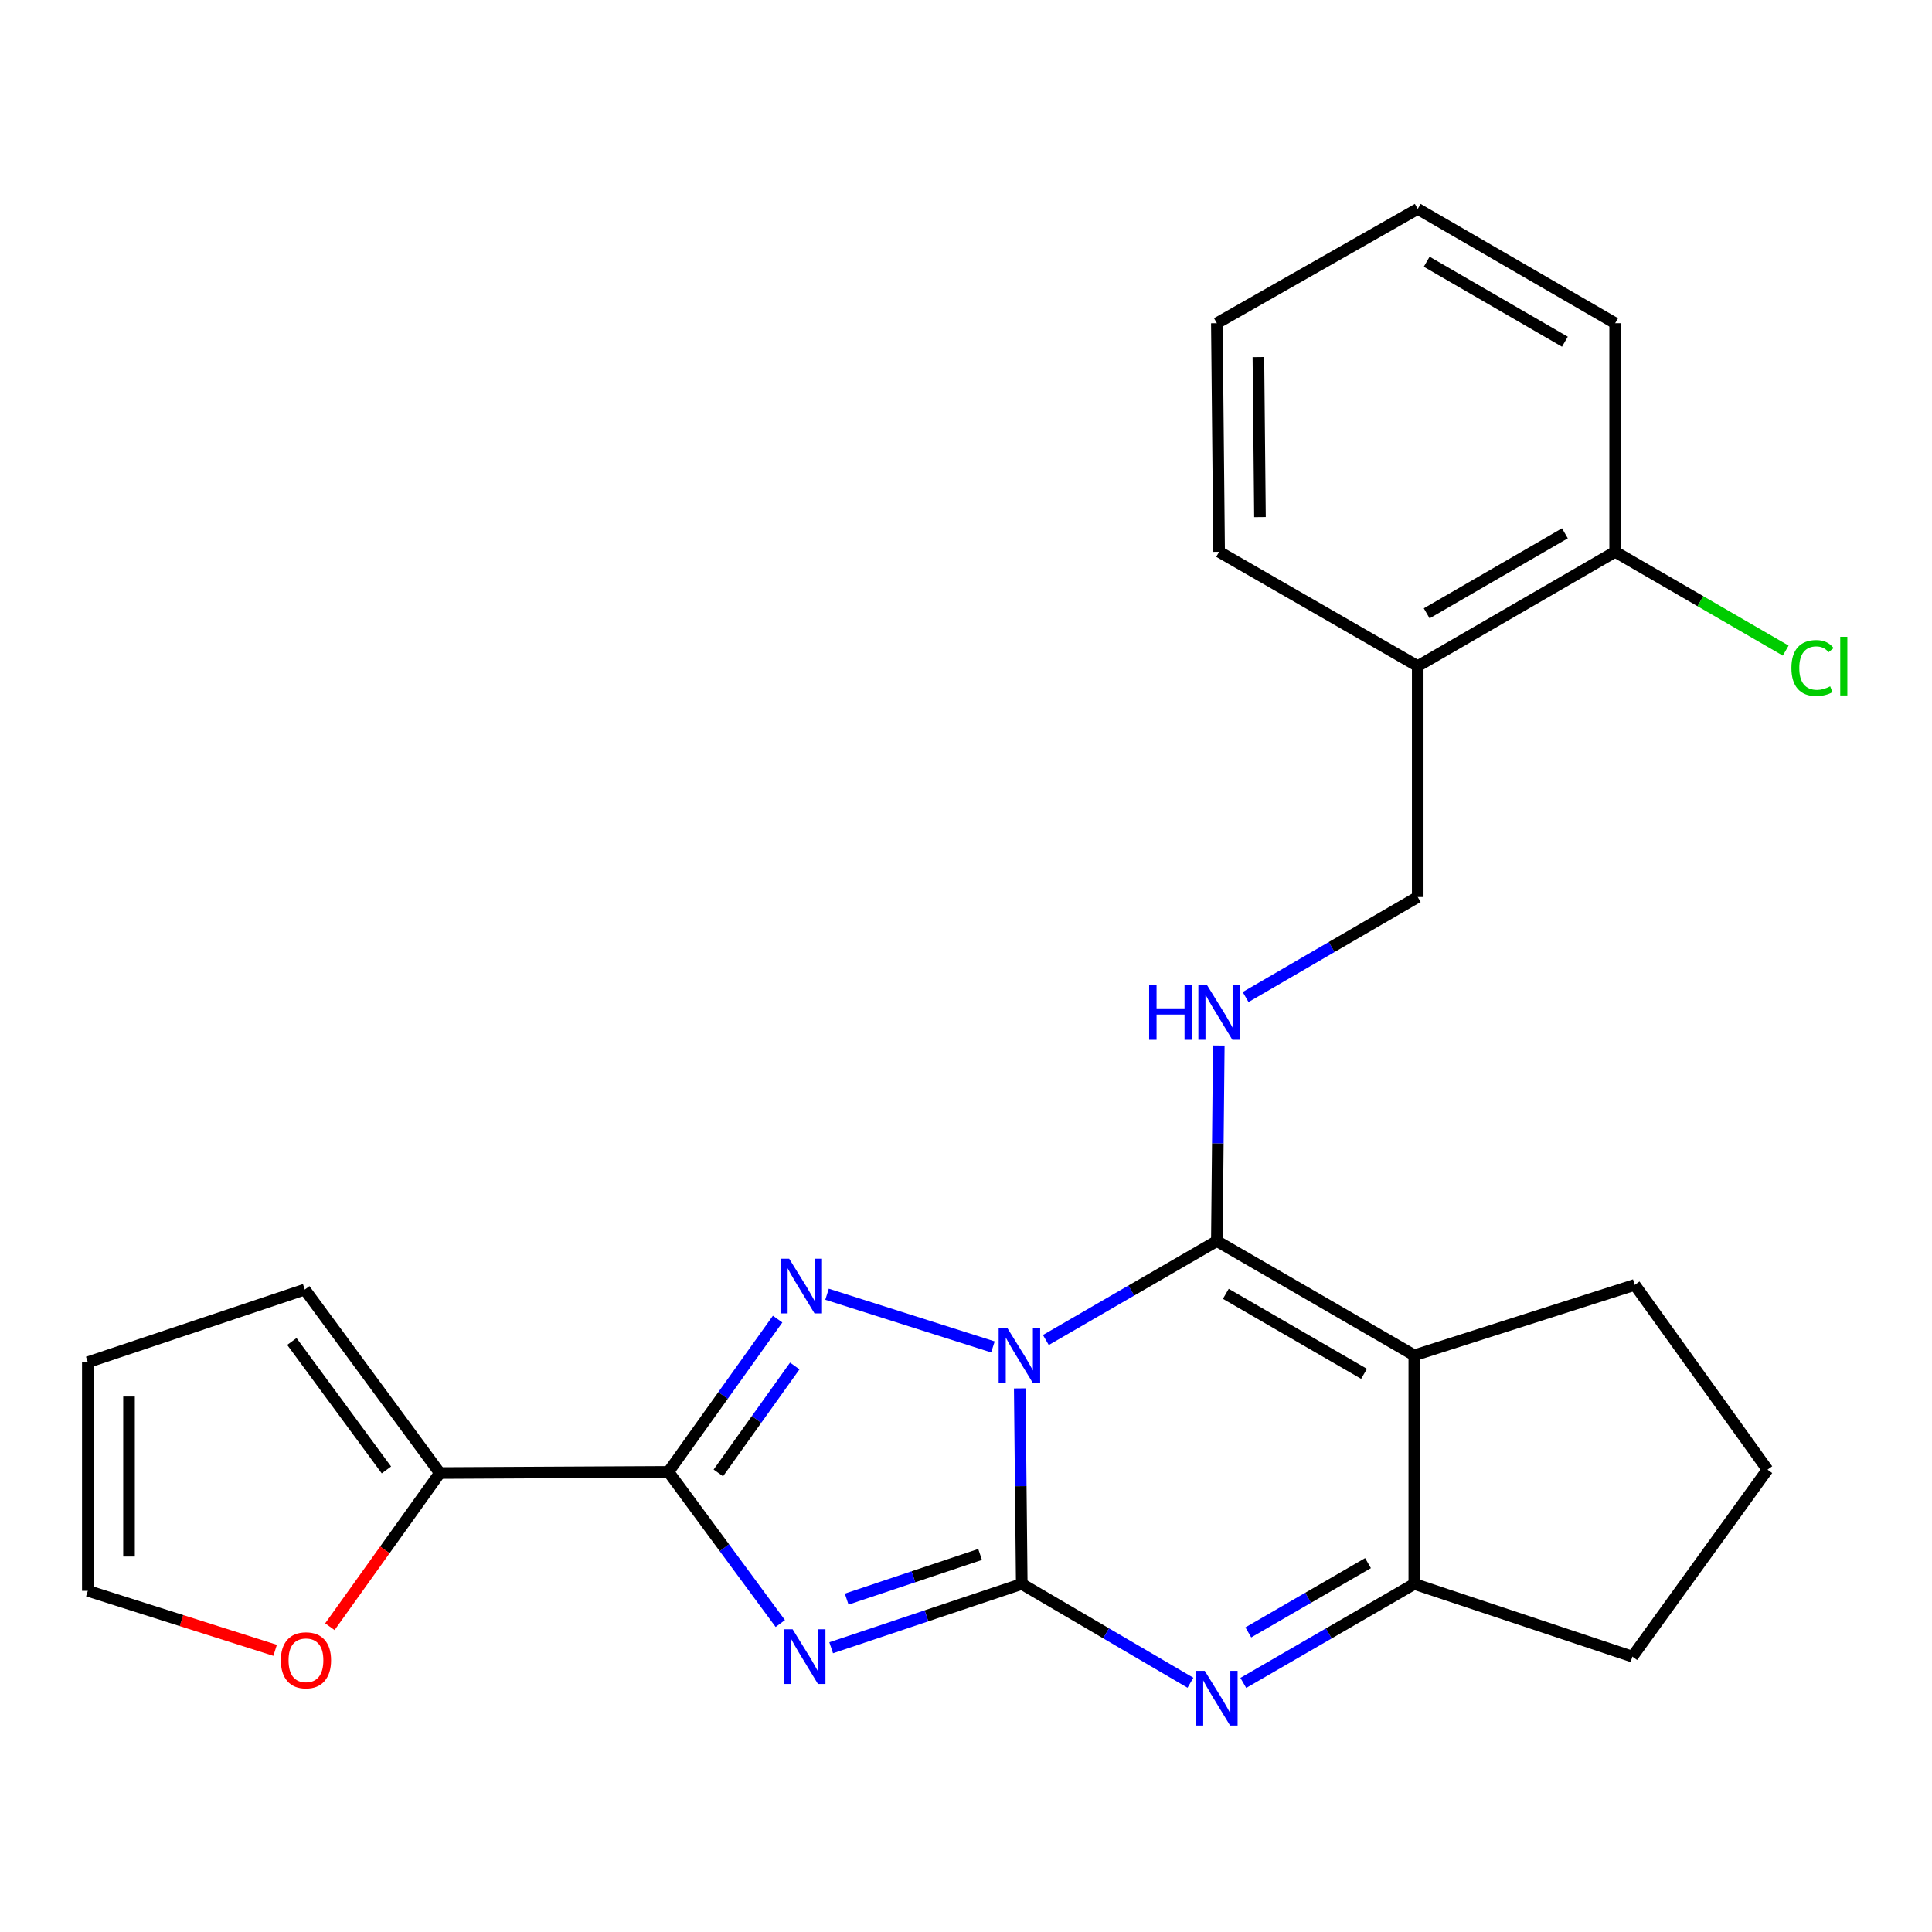 <?xml version='1.0' encoding='iso-8859-1'?>
<svg version='1.1' baseProfile='full'
              xmlns='http://www.w3.org/2000/svg'
                      xmlns:rdkit='http://www.rdkit.org/xml'
                      xmlns:xlink='http://www.w3.org/1999/xlink'
                  xml:space='preserve'
width='1000px' height='1000px' viewBox='0 0 1000 1000'>
<!-- END OF HEADER -->
<rect style='opacity:1.0;fill:#FFFFFF;stroke:none' width='1000' height='1000' x='0' y='0'> </rect>
<path class='bond-0' d='M 527.818,718.634 L 528.34,769.236' style='fill:none;fill-rule:evenodd;stroke:#0000FF;stroke-width:6px;stroke-linecap:butt;stroke-linejoin:miter;stroke-opacity:1' />
<path class='bond-0' d='M 528.34,769.236 L 528.862,819.838' style='fill:none;fill-rule:evenodd;stroke:#000000;stroke-width:6px;stroke-linecap:butt;stroke-linejoin:miter;stroke-opacity:1' />
<path class='bond-2' d='M 541.334,693.588 L 585.587,667.968' style='fill:none;fill-rule:evenodd;stroke:#0000FF;stroke-width:6px;stroke-linecap:butt;stroke-linejoin:miter;stroke-opacity:1' />
<path class='bond-2' d='M 585.587,667.968 L 629.84,642.348' style='fill:none;fill-rule:evenodd;stroke:#000000;stroke-width:6px;stroke-linecap:butt;stroke-linejoin:miter;stroke-opacity:1' />
<path class='bond-3' d='M 513.94,697.163 L 428.076,669.891' style='fill:none;fill-rule:evenodd;stroke:#0000FF;stroke-width:6px;stroke-linecap:butt;stroke-linejoin:miter;stroke-opacity:1' />
<path class='bond-1' d='M 528.862,819.838 L 479.538,836.357' style='fill:none;fill-rule:evenodd;stroke:#000000;stroke-width:6px;stroke-linecap:butt;stroke-linejoin:miter;stroke-opacity:1' />
<path class='bond-1' d='M 479.538,836.357 L 430.213,852.877' style='fill:none;fill-rule:evenodd;stroke:#0000FF;stroke-width:6px;stroke-linecap:butt;stroke-linejoin:miter;stroke-opacity:1' />
<path class='bond-1' d='M 507.292,804.572 L 472.765,816.136' style='fill:none;fill-rule:evenodd;stroke:#000000;stroke-width:6px;stroke-linecap:butt;stroke-linejoin:miter;stroke-opacity:1' />
<path class='bond-1' d='M 472.765,816.136 L 438.238,827.699' style='fill:none;fill-rule:evenodd;stroke:#0000FF;stroke-width:6px;stroke-linecap:butt;stroke-linejoin:miter;stroke-opacity:1' />
<path class='bond-6' d='M 528.862,819.838 L 572.518,845.413' style='fill:none;fill-rule:evenodd;stroke:#000000;stroke-width:6px;stroke-linecap:butt;stroke-linejoin:miter;stroke-opacity:1' />
<path class='bond-6' d='M 572.518,845.413 L 616.174,870.987' style='fill:none;fill-rule:evenodd;stroke:#0000FF;stroke-width:6px;stroke-linecap:butt;stroke-linejoin:miter;stroke-opacity:1' />
<path class='bond-25' d='M 403.877,840.335 L 374.93,801.084' style='fill:none;fill-rule:evenodd;stroke:#0000FF;stroke-width:6px;stroke-linecap:butt;stroke-linejoin:miter;stroke-opacity:1' />
<path class='bond-25' d='M 374.93,801.084 L 345.982,761.832' style='fill:none;fill-rule:evenodd;stroke:#000000;stroke-width:6px;stroke-linecap:butt;stroke-linejoin:miter;stroke-opacity:1' />
<path class='bond-5' d='M 629.84,642.348 L 732.037,701.516' style='fill:none;fill-rule:evenodd;stroke:#000000;stroke-width:6px;stroke-linecap:butt;stroke-linejoin:miter;stroke-opacity:1' />
<path class='bond-5' d='M 634.484,669.679 L 706.023,711.096' style='fill:none;fill-rule:evenodd;stroke:#000000;stroke-width:6px;stroke-linecap:butt;stroke-linejoin:miter;stroke-opacity:1' />
<path class='bond-8' d='M 629.84,642.348 L 630.341,591.752' style='fill:none;fill-rule:evenodd;stroke:#000000;stroke-width:6px;stroke-linecap:butt;stroke-linejoin:miter;stroke-opacity:1' />
<path class='bond-8' d='M 630.341,591.752 L 630.843,541.156' style='fill:none;fill-rule:evenodd;stroke:#0000FF;stroke-width:6px;stroke-linecap:butt;stroke-linejoin:miter;stroke-opacity:1' />
<path class='bond-4' d='M 402.499,682.768 L 374.24,722.3' style='fill:none;fill-rule:evenodd;stroke:#0000FF;stroke-width:6px;stroke-linecap:butt;stroke-linejoin:miter;stroke-opacity:1' />
<path class='bond-4' d='M 374.24,722.3 L 345.982,761.832' style='fill:none;fill-rule:evenodd;stroke:#000000;stroke-width:6px;stroke-linecap:butt;stroke-linejoin:miter;stroke-opacity:1' />
<path class='bond-4' d='M 411.37,707.029 L 391.589,734.702' style='fill:none;fill-rule:evenodd;stroke:#0000FF;stroke-width:6px;stroke-linecap:butt;stroke-linejoin:miter;stroke-opacity:1' />
<path class='bond-4' d='M 391.589,734.702 L 371.808,762.374' style='fill:none;fill-rule:evenodd;stroke:#000000;stroke-width:6px;stroke-linecap:butt;stroke-linejoin:miter;stroke-opacity:1' />
<path class='bond-9' d='M 345.982,761.832 L 227.671,762.436' style='fill:none;fill-rule:evenodd;stroke:#000000;stroke-width:6px;stroke-linecap:butt;stroke-linejoin:miter;stroke-opacity:1' />
<path class='bond-7' d='M 732.037,701.516 L 732.037,819.838' style='fill:none;fill-rule:evenodd;stroke:#000000;stroke-width:6px;stroke-linecap:butt;stroke-linejoin:miter;stroke-opacity:1' />
<path class='bond-17' d='M 732.037,701.516 L 846.154,665.048' style='fill:none;fill-rule:evenodd;stroke:#000000;stroke-width:6px;stroke-linecap:butt;stroke-linejoin:miter;stroke-opacity:1' />
<path class='bond-26' d='M 643.532,871.068 L 687.784,845.453' style='fill:none;fill-rule:evenodd;stroke:#0000FF;stroke-width:6px;stroke-linecap:butt;stroke-linejoin:miter;stroke-opacity:1' />
<path class='bond-26' d='M 687.784,845.453 L 732.037,819.838' style='fill:none;fill-rule:evenodd;stroke:#000000;stroke-width:6px;stroke-linecap:butt;stroke-linejoin:miter;stroke-opacity:1' />
<path class='bond-26' d='M 646.124,844.927 L 677.101,826.996' style='fill:none;fill-rule:evenodd;stroke:#0000FF;stroke-width:6px;stroke-linecap:butt;stroke-linejoin:miter;stroke-opacity:1' />
<path class='bond-26' d='M 677.101,826.996 L 708.078,809.066' style='fill:none;fill-rule:evenodd;stroke:#000000;stroke-width:6px;stroke-linecap:butt;stroke-linejoin:miter;stroke-opacity:1' />
<path class='bond-19' d='M 732.037,819.838 L 844.933,857.466' style='fill:none;fill-rule:evenodd;stroke:#000000;stroke-width:6px;stroke-linecap:butt;stroke-linejoin:miter;stroke-opacity:1' />
<path class='bond-12' d='M 644.725,516.068 L 689.27,490.179' style='fill:none;fill-rule:evenodd;stroke:#0000FF;stroke-width:6px;stroke-linecap:butt;stroke-linejoin:miter;stroke-opacity:1' />
<path class='bond-12' d='M 689.27,490.179 L 733.814,464.29' style='fill:none;fill-rule:evenodd;stroke:#000000;stroke-width:6px;stroke-linecap:butt;stroke-linejoin:miter;stroke-opacity:1' />
<path class='bond-10' d='M 227.671,762.436 L 199.207,802.209' style='fill:none;fill-rule:evenodd;stroke:#000000;stroke-width:6px;stroke-linecap:butt;stroke-linejoin:miter;stroke-opacity:1' />
<path class='bond-10' d='M 199.207,802.209 L 170.742,841.981' style='fill:none;fill-rule:evenodd;stroke:#FF0000;stroke-width:6px;stroke-linecap:butt;stroke-linejoin:miter;stroke-opacity:1' />
<path class='bond-13' d='M 227.671,762.436 L 157.758,667.465' style='fill:none;fill-rule:evenodd;stroke:#000000;stroke-width:6px;stroke-linecap:butt;stroke-linejoin:miter;stroke-opacity:1' />
<path class='bond-13' d='M 200.01,760.833 L 151.071,694.354' style='fill:none;fill-rule:evenodd;stroke:#000000;stroke-width:6px;stroke-linecap:butt;stroke-linejoin:miter;stroke-opacity:1' />
<path class='bond-14' d='M 142.401,854.207 L 93.928,838.806' style='fill:none;fill-rule:evenodd;stroke:#FF0000;stroke-width:6px;stroke-linecap:butt;stroke-linejoin:miter;stroke-opacity:1' />
<path class='bond-14' d='M 93.928,838.806 L 45.455,823.404' style='fill:none;fill-rule:evenodd;stroke:#000000;stroke-width:6px;stroke-linecap:butt;stroke-linejoin:miter;stroke-opacity:1' />
<path class='bond-11' d='M 733.814,344.783 L 733.814,464.29' style='fill:none;fill-rule:evenodd;stroke:#000000;stroke-width:6px;stroke-linecap:butt;stroke-linejoin:miter;stroke-opacity:1' />
<path class='bond-15' d='M 733.814,344.783 L 836,285.616' style='fill:none;fill-rule:evenodd;stroke:#000000;stroke-width:6px;stroke-linecap:butt;stroke-linejoin:miter;stroke-opacity:1' />
<path class='bond-15' d='M 738.456,317.453 L 809.987,276.036' style='fill:none;fill-rule:evenodd;stroke:#000000;stroke-width:6px;stroke-linecap:butt;stroke-linejoin:miter;stroke-opacity:1' />
<path class='bond-21' d='M 733.814,344.783 L 631.012,285.616' style='fill:none;fill-rule:evenodd;stroke:#000000;stroke-width:6px;stroke-linecap:butt;stroke-linejoin:miter;stroke-opacity:1' />
<path class='bond-16' d='M 157.758,667.465 L 45.455,705.093' style='fill:none;fill-rule:evenodd;stroke:#000000;stroke-width:6px;stroke-linecap:butt;stroke-linejoin:miter;stroke-opacity:1' />
<path class='bond-28' d='M 45.455,823.404 L 45.455,705.093' style='fill:none;fill-rule:evenodd;stroke:#000000;stroke-width:6px;stroke-linecap:butt;stroke-linejoin:miter;stroke-opacity:1' />
<path class='bond-28' d='M 66.78,805.657 L 66.78,722.84' style='fill:none;fill-rule:evenodd;stroke:#000000;stroke-width:6px;stroke-linecap:butt;stroke-linejoin:miter;stroke-opacity:1' />
<path class='bond-18' d='M 836,285.616 L 880.14,311.182' style='fill:none;fill-rule:evenodd;stroke:#000000;stroke-width:6px;stroke-linecap:butt;stroke-linejoin:miter;stroke-opacity:1' />
<path class='bond-18' d='M 880.14,311.182 L 924.279,336.749' style='fill:none;fill-rule:evenodd;stroke:#00CC00;stroke-width:6px;stroke-linecap:butt;stroke-linejoin:miter;stroke-opacity:1' />
<path class='bond-22' d='M 836,285.616 L 836,167.293' style='fill:none;fill-rule:evenodd;stroke:#000000;stroke-width:6px;stroke-linecap:butt;stroke-linejoin:miter;stroke-opacity:1' />
<path class='bond-20' d='M 846.154,665.048 L 914.858,760.683' style='fill:none;fill-rule:evenodd;stroke:#000000;stroke-width:6px;stroke-linecap:butt;stroke-linejoin:miter;stroke-opacity:1' />
<path class='bond-27' d='M 844.933,857.466 L 914.858,760.683' style='fill:none;fill-rule:evenodd;stroke:#000000;stroke-width:6px;stroke-linecap:butt;stroke-linejoin:miter;stroke-opacity:1' />
<path class='bond-23' d='M 631.012,285.616 L 629.84,167.293' style='fill:none;fill-rule:evenodd;stroke:#000000;stroke-width:6px;stroke-linecap:butt;stroke-linejoin:miter;stroke-opacity:1' />
<path class='bond-23' d='M 652.161,267.656 L 651.34,184.83' style='fill:none;fill-rule:evenodd;stroke:#000000;stroke-width:6px;stroke-linecap:butt;stroke-linejoin:miter;stroke-opacity:1' />
<path class='bond-29' d='M 836,167.293 L 733.814,108.138' style='fill:none;fill-rule:evenodd;stroke:#000000;stroke-width:6px;stroke-linecap:butt;stroke-linejoin:miter;stroke-opacity:1' />
<path class='bond-29' d='M 809.988,176.876 L 738.458,135.468' style='fill:none;fill-rule:evenodd;stroke:#000000;stroke-width:6px;stroke-linecap:butt;stroke-linejoin:miter;stroke-opacity:1' />
<path class='bond-24' d='M 629.84,167.293 L 733.814,108.138' style='fill:none;fill-rule:evenodd;stroke:#000000;stroke-width:6px;stroke-linecap:butt;stroke-linejoin:miter;stroke-opacity:1' />
<path  class='atom-0' d='M 521.382 687.356
L 530.662 702.356
Q 531.582 703.836, 533.062 706.516
Q 534.542 709.196, 534.622 709.356
L 534.622 687.356
L 538.382 687.356
L 538.382 715.676
L 534.502 715.676
L 524.542 699.276
Q 523.382 697.356, 522.142 695.156
Q 520.942 692.956, 520.582 692.276
L 520.582 715.676
L 516.902 715.676
L 516.902 687.356
L 521.382 687.356
' fill='#0000FF'/>
<path  class='atom-2' d='M 410.251 843.306
L 419.531 858.306
Q 420.451 859.786, 421.931 862.466
Q 423.411 865.146, 423.491 865.306
L 423.491 843.306
L 427.251 843.306
L 427.251 871.626
L 423.371 871.626
L 413.411 855.226
Q 412.251 853.306, 411.011 851.106
Q 409.811 848.906, 409.451 848.226
L 409.451 871.626
L 405.771 871.626
L 405.771 843.306
L 410.251 843.306
' fill='#0000FF'/>
<path  class='atom-4' d='M 408.474 651.493
L 417.754 666.493
Q 418.674 667.973, 420.154 670.653
Q 421.634 673.333, 421.714 673.493
L 421.714 651.493
L 425.474 651.493
L 425.474 679.813
L 421.594 679.813
L 411.634 663.413
Q 410.474 661.493, 409.234 659.293
Q 408.034 657.093, 407.674 656.413
L 407.674 679.813
L 403.994 679.813
L 403.994 651.493
L 408.474 651.493
' fill='#0000FF'/>
<path  class='atom-7' d='M 623.58 864.833
L 632.86 879.833
Q 633.78 881.313, 635.26 883.993
Q 636.74 886.673, 636.82 886.833
L 636.82 864.833
L 640.58 864.833
L 640.58 893.153
L 636.7 893.153
L 626.74 876.753
Q 625.58 874.833, 624.34 872.633
Q 623.14 870.433, 622.78 869.753
L 622.78 893.153
L 619.1 893.153
L 619.1 864.833
L 623.58 864.833
' fill='#0000FF'/>
<path  class='atom-9' d='M 594.792 509.878
L 598.632 509.878
L 598.632 521.918
L 613.112 521.918
L 613.112 509.878
L 616.952 509.878
L 616.952 538.198
L 613.112 538.198
L 613.112 525.118
L 598.632 525.118
L 598.632 538.198
L 594.792 538.198
L 594.792 509.878
' fill='#0000FF'/>
<path  class='atom-9' d='M 624.752 509.878
L 634.032 524.878
Q 634.952 526.358, 636.432 529.038
Q 637.912 531.718, 637.992 531.878
L 637.992 509.878
L 641.752 509.878
L 641.752 538.198
L 637.872 538.198
L 627.912 521.798
Q 626.752 519.878, 625.512 517.678
Q 624.312 515.478, 623.952 514.798
L 623.952 538.198
L 620.272 538.198
L 620.272 509.878
L 624.752 509.878
' fill='#0000FF'/>
<path  class='atom-11' d='M 145.363 859.359
Q 145.363 852.559, 148.723 848.759
Q 152.083 844.959, 158.363 844.959
Q 164.643 844.959, 168.003 848.759
Q 171.363 852.559, 171.363 859.359
Q 171.363 866.239, 167.963 870.159
Q 164.563 874.039, 158.363 874.039
Q 152.123 874.039, 148.723 870.159
Q 145.363 866.279, 145.363 859.359
M 158.363 870.839
Q 162.683 870.839, 165.003 867.959
Q 167.363 865.039, 167.363 859.359
Q 167.363 853.799, 165.003 850.999
Q 162.683 848.159, 158.363 848.159
Q 154.043 848.159, 151.683 850.959
Q 149.363 853.759, 149.363 859.359
Q 149.363 865.079, 151.683 867.959
Q 154.043 870.839, 158.363 870.839
' fill='#FF0000'/>
<path  class='atom-19' d='M 927.231 345.763
Q 927.231 338.723, 930.511 335.043
Q 933.831 331.323, 940.111 331.323
Q 945.951 331.323, 949.071 335.443
L 946.431 337.603
Q 944.151 334.603, 940.111 334.603
Q 935.831 334.603, 933.551 337.483
Q 931.311 340.323, 931.311 345.763
Q 931.311 351.363, 933.631 354.243
Q 935.991 357.123, 940.551 357.123
Q 943.671 357.123, 947.311 355.243
L 948.431 358.243
Q 946.951 359.203, 944.711 359.763
Q 942.471 360.323, 939.991 360.323
Q 933.831 360.323, 930.511 356.563
Q 927.231 352.803, 927.231 345.763
' fill='#00CC00'/>
<path  class='atom-19' d='M 952.511 329.603
L 956.191 329.603
L 956.191 359.963
L 952.511 359.963
L 952.511 329.603
' fill='#00CC00'/>
</svg>
